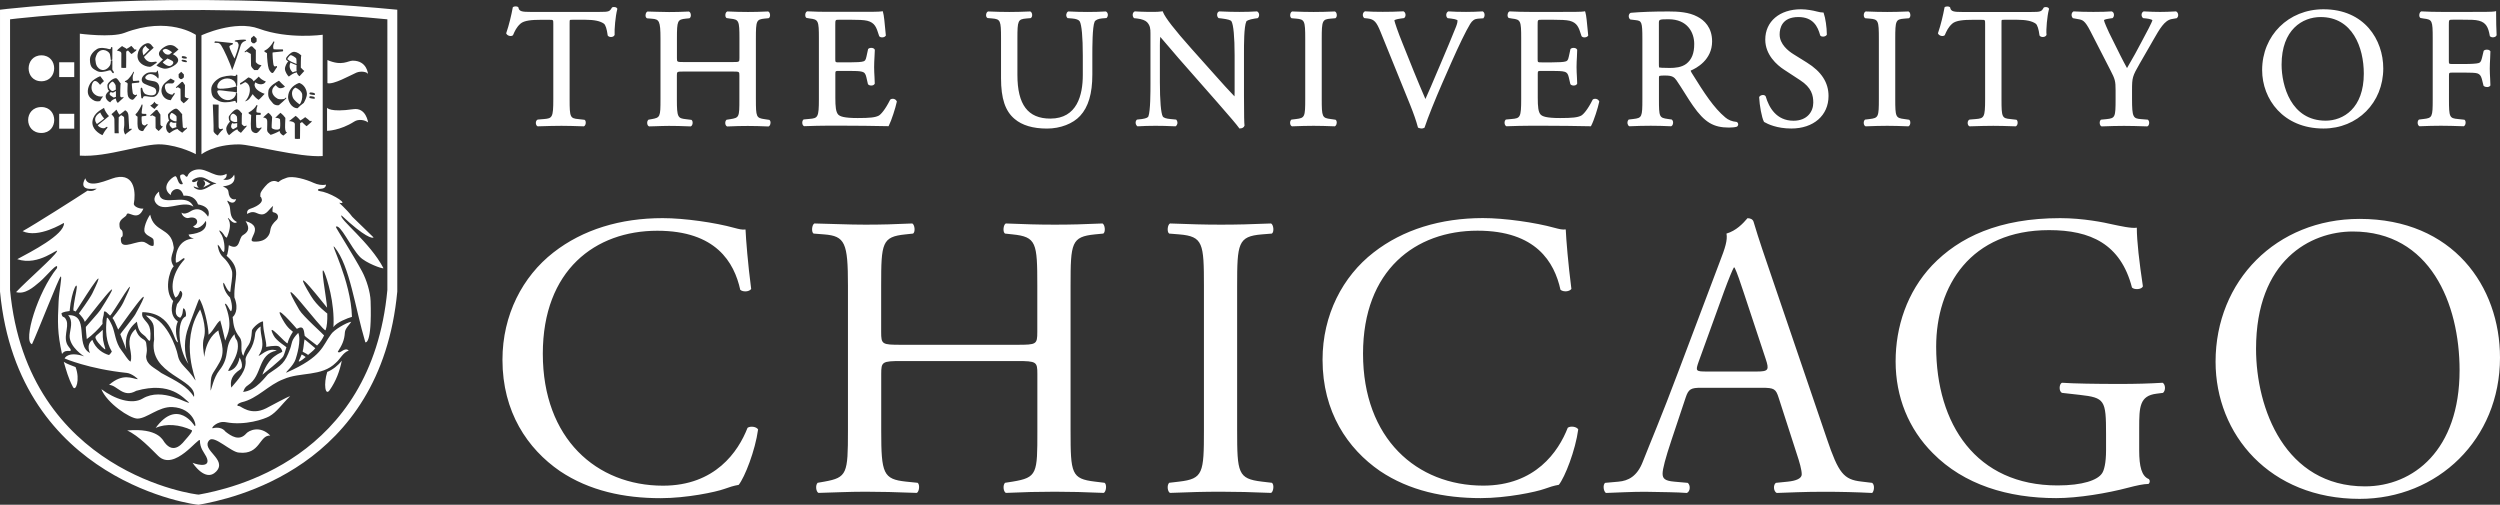 <?xml version="1.0" encoding="UTF-8" standalone="no"?>
<!-- Generator: Adobe Illustrator 24.3.0, SVG Export Plug-In . SVG Version: 6.00 Build 0)  -->

<svg
   version="1.1"
   x="0px"
   y="0px"
   viewBox="0 0 398.34 80.427"
   xml:space="preserve"
   id="svg4"
   sodipodi:docname="uchicago-white.svg"
   width="398.34"
   height="80.427"
   inkscape:version="1.3.2 (091e20ef0f, 2023-11-25)"
   xmlns:inkscape="http://www.inkscape.org/namespaces/inkscape"
   xmlns:sodipodi="http://sodipodi.sourceforge.net/DTD/sodipodi-0.dtd"
   xmlns="http://www.w3.org/2000/svg"
   xmlns:svg="http://www.w3.org/2000/svg"><rect x="0" y="0" width="398.34" height="80.427" fill="#333333" stroke="none"/><defs
   id="defs4" /><sodipodi:namedview
   id="namedview4"
   pagecolor="#525252"
   bordercolor="#000000"
   borderopacity="0.25"
   inkscape:showpageshadow="2"
   inkscape:pageopacity="0.0"
   inkscape:pagecheckerboard="0"
   inkscape:deskcolor="#d1d1d1"
   showgrid="false"
   inkscape:zoom="6.6305596"
   inkscape:cx="199.07822"
   inkscape:cy="40.192686"
   inkscape:window-width="3788"
   inkscape:window-height="2091"
   inkscape:window-x="52"
   inkscape:window-y="32"
   inkscape:window-maximized="1"
   inkscape:current-layer="svg4" />
<style
   type="text/css"
   id="style1">
	.st0{display:none;}
	.st1{display:inline;}
	.st2{display:inline;fill:#800000;}
	.st3{fill:#800000;}
	.st4{fill:#737373;}
	.st5{fill:#FFFFFF;}
</style>
<g
   id="DOES_NOT_PRINT"
   class="st0"
   transform="translate(-44.62,-44.613)">
	<rect
   y="0"
   class="st1"
   width="487.03"
   height="169.64"
   id="rect1"
   x="0" />
</g>
<g
   id="Logo"
   transform="translate(-44.62,-44.613)">
	<g
   id="g2">
		<g
   id="g1">
			<path
   class="st5"
   d="m 56.66,103.1 c -0.62,-0.27 -1.3,-0.44 -1.88,-0.83 0.41,1.37 0.7,2.56 1.46,4 0.44,0.83 1.19,-1.16 0.42,-3.17 m -1.89,-22.95 0.05,0.05 c -0.01,1.85 -5.22,4.51 -7.45,5.71 3.45,1.19 6.71,-2.01 6.32,-1.23 -0.47,0.91 -4.68,4.54 -6.51,6.48 1.43,0.4 2.74,-0.76 3.78,-1.64 1.13,-0.96 3.02,-3.38 2.74,-2.18 -3.06,3.78 -5.47,11.62 -3.98,12.12 0.85,-1.78 4.37,-10.84 4.59,-10.8 0.23,0.04 -0.28,2.39 -0.35,3.95 -0.17,3.42 -0.2,5.03 0.54,8.4 0.38,-0.52 0.75,-0.51 1.35,-0.47 0.07,-0.33 0.05,-0.24 -0.33,-0.74 -0.98,-1.3 0.15,-3.06 -0.32,-4.14 -0.39,-0.9 -0.61,-0.18 -0.79,-1.12 0.28,-0.25 1,-0.33 1.3,-0.37 0.32,-3.51 1.49,-5.29 1.05,-3.08 -0.22,1.12 -0.57,2.98 -0.4,3.03 0.16,0.05 0.18,0.05 0.32,0.13 0.06,0.03 5.89,-9.56 2.66,-2.91 -0.42,0.87 -2.15,3.22 -2.15,3.22 0.45,0.46 0.88,1.01 0.94,1.34 0.01,0.09 7.81,-10.26 2.5,-1.92 -0.33,0.51 -1.92,2.22 -2.33,2.72 -0.05,0.07 0.15,1.94 0.15,1.94 0.81,-0.56 1.97,-1.69 2.51,-2.42 -0.07,-1.06 0.18,-0.92 0.23,-1.95 0.25,-0.16 0.57,0.28 0.96,0.63 0.18,0.17 5.35,-8.83 2.11,-2.08 -0.52,1.08 -1.67,2.37 -1.72,2.47 0.22,0.23 0.54,0.97 0.91,1.84 0.02,0.03 6.91,-9.95 2.72,-2.41 -0.33,0.59 -2.41,3.09 -2.38,3.16 0.51,1.25 0.96,2.46 0.95,2.46 -0.13,-0.97 -0.32,-2.89 1.69,-4.47 0.26,1.73 0.73,1.8 1.33,2.33 0.26,0.23 0.76,1.22 0.82,0.38 0.17,-2.46 -0.63,-2.4 -1.22,-3.45 -0.14,-0.25 -0.12,-0.81 0,-0.78 4.97,0.15 4.8,4.8 5.63,4.8 -0.38,-1.19 -0.48,-2.35 -0.03,-3.31 -1.33,-0.94 -1,-2.56 -0.74,-3.26 -1.5,-1.55 -0.64,-4.84 0.08,-5.53 -0.96,-1.4 0.22,-2.35 -0.03,-3.21 -0.4,-3.04 -3.11,-2.13 -3.72,-5.02 -0.42,0.51 -1.21,2.27 -0.84,2.85 0.42,0.67 1.33,0.72 1.38,1.21 0.02,0.21 0.09,0.79 -0.06,0.91 -0.51,0.09 -0.86,-0.38 -1.39,-0.59 -1.05,-0.42 -3.6,1.33 -3.75,-0.21 -0.1,-0.97 0.33,-0.27 0.28,-1.17 -0.04,-0.93 -0.51,-0.27 -0.52,-1.47 0,-0.87 1.05,-1.15 1.13,-1.5 0.19,-0.87 1.76,1.28 2.69,-1 -0.54,0.08 -1.62,-0.3 -1.52,-0.83 0.27,-1.42 0.3,-4.86 -2.92,-4.12 -1.15,0.27 -4.37,1.96 -4.82,0.12 -1.16,2.05 1.13,1.69 1.83,1.65 -0.27,0.19 -0.62,0.5 -1.47,0.32 -1.81,1.19 -8.43,5.4 -10.35,6.46 2.54,1.19 6.49,-1.3 6.55,-1.3 m 6.22,17.01 c -0.9,0.9 -1.21,0.92 -1.16,1.31 0.2,0.55 0.6,0.93 1.02,1.4 0.53,0.43 0.73,0.82 0.34,-0.44 C 60.94,98.59 61,97.98 60.99,97.16 M 75.44,77.54 c -0.16,-0.36 -0.43,-0.7 -0.82,-0.88 -1.61,-0.77 -4.69,0.89 -4.66,-1.52 0,0 -1.1,0.82 -0.6,1.68 1.15,1.96 4.35,-0.47 6.08,0.72 M 51.22,53.43 c -2.69,0 -2.75,4.13 0,4.13 2.71,-0.01 2.71,-4.13 0,-4.13 m 0,8.24 c -2.82,0 -2.82,4.13 0,4.13 2.73,-0.01 2.71,-4.13 0,-4.13 m 2.83,-4.78 h 2.4 v -2.36 h -2.4 z m 0,8.22 h 2.4 v -2.36 h -2.4 z m 6.54,-2.58 c -1.08,0.66 -0.89,1.39 -0.53,1.84 0.2,-0.14 0.89,-0.61 1.17,-0.89 -0.16,-0.1 -0.53,-0.65 -0.64,-0.95 m 2.49,-3.65 c -0.01,-0.23 -0.01,-0.44 -0.03,-0.56 0.03,-0.21 -0.37,-0.7 -0.48,-0.71 -0.13,0 -0.4,0.24 -0.55,0.48 -0.08,0.14 -0.09,0.51 0.08,0.71 0.33,0.4 0.48,0.41 0.98,0.08 m 0.01,1.17 c 0,-0.09 0,-0.17 0,-0.27 0,-0.1 0,-0.38 0,-0.67 -0.34,0.21 -0.47,0.37 -0.82,0.16 -0.57,0.46 0.3,0.74 0.48,0.89 0.13,-0.07 0.24,-0.09 0.34,-0.11 m 4.38,-6.62 c 0.19,-0.14 0.64,-0.65 0.94,-0.94 -0.17,-0.1 -0.46,-0.31 -0.58,-0.59 -0.52,0.41 -0.62,0.7 -0.36,1.53 m 3.83,0.5 c -0.32,0.25 -0.6,0.47 -0.75,0.6 0.11,0.22 0.85,0.75 1.26,0.56 0.4,-0.19 0.6,-0.59 0.22,-0.8 -0.26,-0.15 -0.5,-0.26 -0.73,-0.36 m 0.31,-0.64 c 0.19,-0.15 0.37,-0.29 0.43,-0.34 -0.28,-0.26 -0.76,-0.52 -0.98,-0.55 -0.21,-0.02 -0.64,0.16 -0.48,0.38 0.16,0.21 0.33,0.48 0.68,0.53 0.13,0.01 0.24,0 0.35,-0.02 m 1.13,10.66 c 0.02,-0.28 0.03,-0.57 0.01,-0.72 0.03,-0.21 -0.63,-0.62 -0.74,-0.62 -0.14,0 -0.14,0.07 -0.3,0.33 -0.08,0.13 -0.01,0.54 0.05,0.6 0.36,0.32 0.65,0.42 0.98,0.41 m -0.88,0.06 c -0.57,0.48 0.07,0.92 0.25,1.07 0.19,-0.1 0.45,-0.14 0.64,-0.21 -0.03,-0.08 -0.06,-0.15 -0.06,-0.24 0,-0.09 0.01,-0.28 0.03,-0.48 -0.38,0.04 -0.56,0.07 -0.86,-0.14 m -1.27,0.75 -0.35,0.39 -0.34,0.34 C 69.64,65.22 69.45,65.17 69.41,64.96 L 69.4,63.25 68.87,62.97 c -0.25,0.21 -0.44,0.12 -0.22,-0.07 l 0.81,-0.76 0.2,-0.03 0.52,0.76 0.01,1.62 c 0.19,0.2 0.01,0.2 0.4,0.27 m -0.17,-5.24 c -0.27,-0.76 0.22,-1.46 0.46,-1.67 0.19,-0.16 0.64,-0.54 0.93,-0.73 0.28,0.17 0.5,0.29 0.64,0.36 -0.05,0.14 -0.11,0.41 -0.41,0.43 -0.45,0.01 -0.8,-0.11 -1.04,0.16 -0.24,0.26 -0.05,1 0.25,1.28 0.23,0.22 0.85,0.49 0.96,0.24 0.15,-0.33 0.37,-0.16 0.16,0.13 -0.15,0.19 -0.41,0.59 -0.55,0.86 -0.49,-0.03 -1.13,-0.28 -1.4,-1.06 m 0.66,5.33 c 0,-0.42 0.21,-0.75 0.51,-1.06 -0.02,-0.02 -0.03,-0.03 -0.05,-0.04 -0.08,-0.07 -0.22,-0.81 -0.12,-0.96 0.14,-0.2 0.79,-0.83 1.23,-0.87 0.3,-0.03 0.75,0.62 1.01,0.91 -0.07,0.08 0.09,1.88 0.09,2.05 0.09,0.15 0.4,0.25 0.5,0.11 0.12,-0.16 0.24,0.01 0.12,0.13 -0.12,0.11 -0.57,0.47 -0.71,0.64 -0.2,-0.16 -0.54,-0.33 -0.76,-0.6 -0.45,0.08 -0.91,0.41 -1.27,0.67 -0.4,-0.18 -0.54,-0.58 -0.55,-0.98 m 3.63,-4.56 -0.36,0.39 -0.46,0.39 C 73.63,60.8 73.45,60.73 73.4,60.52 L 73.38,58.76 72.96,58.5 c -0.24,0.22 -0.44,0.12 -0.22,-0.07 l 0.81,-0.75 0.19,-0.03 0.35,0.52 -0.02,1.87 c 0.24,0.2 0.24,0.18 0.64,0.25 m -0.44,-5.76 c -0.98,-0.1 -0.72,-0.41 -0.56,-0.4 0.92,0.06 0.71,0.42 0.56,0.4 m 0.02,-0.58 c -0.98,0.04 -0.72,-0.41 -0.56,-0.4 0.82,0.05 0.71,0.39 0.56,0.4 m -0.79,2.1 0.42,0.43 v 0.45 l -0.31,0.28 h -0.26 l -0.26,-0.26 -0.01,-0.52 z m -0.44,-3.56 c -0.1,0.12 -0.48,0.43 -0.92,0.78 0.07,0.01 0.13,0.02 0.2,0.07 0.71,0.41 0.95,1 0.26,1.55 -0.38,0.31 -1,0.65 -1.67,0.67 -0.44,0.01 -1.23,-0.36 -1.38,-0.52 0.36,-0.34 0.75,-0.71 1.03,-0.95 -0.44,-0.34 -0.85,-0.79 -0.51,-1.31 0.25,-0.39 1.03,-1.02 1.72,-0.99 0.68,0.03 0.99,0.5 1.27,0.7 m -3.69,2.27 c -0.19,0.1 -0.58,0.5 -0.89,0.5 -0.93,-0.04 -2.1,-0.71 -1.93,-1.96 0.18,-1.3 1.21,-1.8 1.65,-1.81 0.5,0.04 0.62,0.47 0.91,0.73 -0.43,0.35 -1.13,1.05 -1.55,1.47 0.1,0.22 0.58,1.04 1.61,0.78 0.45,-0.11 0.61,0.09 0.2,0.29 m -3.08,-2.07 c -0.17,0.17 -0.56,0.41 -0.71,0.53 -0.2,-0.12 -0.44,-0.47 -0.57,-0.57 -0.06,0.05 -0.17,0.11 -0.28,0.18 0,0.23 0.01,2.35 -0.01,2.59 -0.3,0.02 -0.56,0.04 -0.77,-0.01 -0.02,-0.31 0.02,-2 0.01,-2.27 -0.02,-0.34 -0.32,-0.36 -0.71,-0.47 0.22,-0.27 0.64,-0.57 0.82,-0.72 0.34,0.26 0.55,0.26 0.71,0.46 0.22,-0.12 0.6,-0.35 0.77,-0.49 0.16,0.19 0.46,0.49 0.57,0.63 0.15,-0.16 0.34,-0.03 0.17,0.14 m -3.24,4.38 c 0.3,-0.03 0.55,0.57 0.81,0.86 -0.08,0.08 -0.08,1.87 -0.08,2.04 0.06,0.1 0.27,0.22 0.36,0.14 0.14,-0.14 0.24,0 0.11,0.12 -0.11,0.11 -0.7,0.62 -0.85,0.78 -0.2,-0.16 -0.28,-0.38 -0.31,-0.7 -0.36,0.08 -0.69,0.28 -0.91,0.61 -0.4,-0.18 -0.71,-0.53 -0.72,-0.92 -0.01,-0.41 0.27,-0.64 0.56,-0.91 -0.05,-0.04 -0.1,-0.07 -0.15,-0.13 -0.08,-0.07 -0.19,-0.72 -0.11,-0.9 0.2,-0.43 0.84,-0.95 1.29,-0.99 m -0.59,-0.95 c -0.13,-0.19 -0.16,-0.36 -0.44,-0.29 -0.68,0.2 -1.43,0.4 -1.98,0.08 -0.58,-0.36 -1.08,-0.47 -1.09,-1.79 -0.01,-0.8 0.7,-1.44 1.16,-1.71 0.53,-0.3 1.43,-0.11 1.84,0.01 0.2,0.06 0.35,0.04 0.36,-0.22 0,-0.14 0.22,-0.11 0.22,0 0,0.11 -0.01,1.74 -0.01,1.87 0,0.13 -0.27,0.14 -0.26,0.02 0,-0.18 -0.06,-0.54 -0.12,-0.82 -0.09,-0.43 -1.21,-1.22 -2.02,-0.16 -0.02,0.05 -0.35,0.61 -0.3,1.04 0.03,0.32 0.08,0.77 0.29,1.07 0.63,0.9 1.54,0.6 2.01,-0.14 0.17,-0.27 0.14,-0.59 0.16,-0.78 0,-0.11 0.25,-0.13 0.25,0 0,0.13 -0.01,1.21 -0.01,1.32 0,0.16 0.12,0.28 0.18,0.36 0.16,0.25 -0.02,0.44 -0.24,0.14 m -3.42,1.73 c 0.32,-0.47 1.06,-0.92 1.56,-1.1 0.16,0.19 0.35,0.48 0.59,0.79 -0.24,0.19 -0.48,0.43 -0.62,0.59 -0.11,-0.12 -0.71,-1.03 -1.14,-0.39 -0.23,0.34 -0.48,1.32 0.31,1.93 0.38,0.29 0.79,0.38 1.31,0.3 -0.27,0.35 -0.33,0.45 -0.48,0.75 -0.76,0.14 -1.07,-0.11 -1.44,-0.42 -0.8,-0.64 -0.55,-1.75 -0.09,-2.45 m 0.32,6.05 c 0.19,-1.31 1.46,-1.84 1.84,-2.1 0.07,0.38 0.51,1.04 0.79,1.31 -0.43,0.35 -1.42,1.18 -1.79,1.46 0.21,0.38 0.99,0.65 1.25,0.36 0.19,-0.19 0.43,-0.13 0.22,0.13 -0.29,0.33 -0.58,0.8 -0.72,1.09 -0.57,-0.25 -1.76,-1 -1.59,-2.25 m 3.02,-1.09 c 0.36,-0.28 0.55,-0.5 0.8,-0.73 0.21,0.34 0.31,0.66 0.5,0.8 0.26,-0.22 0.68,-0.49 0.88,-0.7 0.19,0.09 0.52,0.29 0.54,0.96 0.01,0.67 0.11,1.71 0.11,1.95 0,0.12 0.03,0.09 0.23,0.04 0.18,-0.05 0.25,0.04 0.11,0.16 -0.14,0.12 -0.8,0.57 -0.98,0.77 -0.23,-0.43 -0.27,-0.74 -0.18,-1.17 0.08,-0.35 0.01,-1.3 0.01,-1.52 0,-0.22 -0.33,-0.29 -0.47,-0.41 -0.19,0.14 -0.22,0.17 -0.39,0.33 0,0.29 -0.04,2.3 0.01,2.56 -0.45,0.02 -0.41,-0.01 -0.67,-0.01 -0.02,-0.39 -0.01,-1.93 -0.03,-2.27 -0.02,-0.33 -0.3,-0.57 -0.47,-0.76 m 3.49,-2.35 c -0.19,0.17 -0.62,-0.1 -0.77,-0.36 -0.24,-0.41 -0.17,-1.38 -0.13,-2.17 0.03,0 -0.14,-0.19 -0.3,-0.23 -0.21,-0.05 -0.24,-0.13 0.08,-0.26 0.39,-0.16 1.01,-1.1 1.09,-1.32 0.08,-0.21 0.19,-0.01 0.08,0.19 -0.24,0.47 -0.14,1.01 -0.1,1.18 0.03,0.07 0.77,-0.03 0.93,-0.03 0.1,0.01 0.09,0.32 0,0.31 -0.13,0 -1.1,0.12 -1.1,0.12 -0.07,0.03 0.08,1.57 0.18,1.68 0.01,0.02 0.32,0.28 0.44,0.17 0.15,-0.14 0.29,0.01 0.12,0.15 -0.12,0.08 -0.29,0.39 -0.52,0.57 m 0.41,2.29 c 0.3,-0.22 0.81,-1.16 0.88,-1.38 0.06,-0.22 0.19,-0.14 0.17,0.09 -0.03,0.33 -0.18,1.08 -0.12,1.23 0.03,0.07 0.5,0.07 0.66,0.07 0.1,0 0.11,0.31 0.01,0.31 -0.13,0 -0.66,0.08 -0.66,0.08 -0.07,0.03 -0.04,1.14 0.07,1.25 0.21,0.2 0.38,0.34 0.67,0.04 0.14,-0.14 0.29,-0.01 0.12,0.14 -0.09,0.08 -0.49,0.57 -0.58,0.81 -0.09,0.24 -0.62,0.06 -0.79,-0.19 -0.27,-0.4 -0.15,-1.21 -0.17,-2 0.04,0.01 -0.51,-0.25 -0.26,-0.45 m 3.61,-1.46 c -0.25,0.23 -0.44,0.45 -0.65,0.69 -0.19,-0.12 -0.47,-0.36 -0.68,-0.55 0.35,-0.16 0.55,-0.38 0.67,-0.62 0.14,0.31 0.42,0.43 0.66,0.48 m -1.62,-3.9 c 0.57,0.18 1.41,0.05 1.67,0.8 0.28,0.79 -0.23,1.81 -0.89,1.86 -0.55,0.05 -1.05,-0.14 -1.36,-0.11 -0.14,0.01 -0.25,0.06 -0.27,0.21 -0.02,0.17 -0.24,0.24 -0.28,0.02 -0.05,-0.21 -0.11,-1.12 -0.11,-1.38 0,-0.26 0.24,-0.29 0.29,0 0.05,0.28 0.13,0.48 0.35,0.73 0.17,0.19 1.25,0.46 1.65,0.14 0.32,-0.26 0.25,-0.82 -0.09,-1.04 -0.33,-0.22 -1.68,-0.53 -1.91,-0.92 -0.39,-0.66 0.31,-1.2 0.61,-1.38 0.48,-0.27 1.04,-0.18 1.23,-0.18 0.19,0 0.44,0.06 0.45,-0.14 0.01,-0.2 0.17,-0.18 0.19,0.03 0.06,0.59 0.12,0.23 0.1,0.86 0,0.29 -0.1,0.29 -0.22,0.07 -0.08,-0.14 -0.91,-0.84 -1.57,-0.41 -0.57,0.37 -0.36,0.7 0.16,0.84 m 2.1,10.23 c 2.95,0.2 5.46,1.56 5.46,1.56 V 50.17 c 0,0 -4.33,-3.03 -11.38,-0.32 -2.07,0.8 -7.11,0.13 -7.11,0.13 v 19.43 c 4.42,0.3 10.18,-1.98 13.03,-1.79 m 6.94,6.25 c 0,0.25 -0.32,0.61 -0.32,0.61 l 1.17,-0.59 c -0.24,-0.16 -0.9,-0.53 -1.17,-0.61 -0.01,0 0.32,0.25 0.32,0.59 m 1.75,-0.02 c -1.08,0.21 -1.89,1.39 -3.12,0.89 -0.16,-0.11 -0.49,-0.19 -0.45,-0.44 0.22,0.13 0.57,0.21 0.81,0.24 0,0 -0.66,-0.55 -0.08,-1.22 -0.74,0.47 -1,0.34 -1,0.09 0,-0.11 0.97,-0.82 1.89,-0.47 0.66,0.25 1.23,0.76 1.96,0.86 v 0.05 z m -3.03,-2.23 c -0.61,0.07 -1.35,0.43 -1.53,1.07 -0.37,0.37 -0.35,-0.62 -1.11,-0.19 -0.32,0.43 0.52,1.39 0.32,1.45 -0.82,0.25 -0.72,-1.23 -1.18,-1.27 -0.67,0.24 -2.37,1.79 -0.7,3.02 -0.05,-0.83 1.52,-1.73 2.04,0.1 1.58,-0.12 2.11,0.84 2.3,1.38 2.32,0.41 1.65,1.95 1.59,1.95 -0.22,-0.33 -1.22,-1.87 -2.85,-0.81 -0.38,0.25 -1.03,0.49 -1.36,0.16 0.03,0.52 0.68,0.98 1.13,0.86 1.45,-0.4 1.82,0.95 0.71,1.32 0.24,0.37 0.7,0.35 1.12,0.09 0.62,-0.38 0.7,-0.72 0.92,-0.95 0.4,1.89 -2,2.08 -2.77,2.19 0.12,0.4 0.38,0.49 0.86,0.63 -2.53,0.09 -3.03,2.46 -2.88,3.83 0.57,0.04 1.45,-1.2 1.37,-0.49 -1.79,1.9 -2.4,4.45 -1.45,6.07 0.45,-0.18 0.59,-0.68 0.75,-1.08 0.07,-0.05 0.99,0.36 -0.48,2.12 -0.1,0.46 -0.62,1.84 0.51,2.17 0.43,-0.51 0.37,-0.95 0.46,-1.48 0.33,-0.13 0.55,0.93 0.42,1.26 -1.48,0.61 -1.29,5.14 0.42,7.58 -0.79,-1.77 -0.69,-4.04 0,-5.86 0.53,-1.4 1.69,-4.55 1.72,-4.51 0.66,0.81 1.49,4.28 1.49,5.72 0.92,-0.8 1.1,-1.68 1.86,-2.28 0.36,1.26 0.5,2.09 0.79,3.21 0.37,-1.09 1.34,-2.32 -0.05,-5.84 0.29,-0.26 0.81,1.22 0.98,1.15 0.13,-0.05 0.32,-0.79 -0.16,-2.17 -0.97,-0.91 -1.19,-2.25 -1.04,-2.35 0.12,-0.08 0.56,1.38 1.08,1.46 0.1,-1.14 0.38,-2.3 0.3,-3.19 -0.02,-0.23 -0.4,-1.41 -1.48,-2.38 -0.62,-0.56 -0.86,-1.74 -0.81,-1.97 0.6,0.56 0.47,0.96 0.98,1.19 0.21,-0.48 0.07,-2.25 -0.55,-3.02 -0.36,-0.59 -0.19,-0.51 0.24,-0.15 0.56,0.66 0.29,0.61 0.77,0.88 1.05,-2.48 0.1,-2.96 0.17,-3.14 0.07,-0.16 0.81,1.16 1.45,0.65 -1.04,-0.55 -1.01,-1.38 -1.12,-2.27 -0.09,-0.71 -0.55,-0.97 -0.37,-1.15 1.03,0.78 1.32,-0.08 1.35,-0.26 -0.2,0.11 -1.12,0.23 -1.23,-1.19 -0.04,-0.56 -0.91,-0.81 -0.91,-0.81 0.53,-0.1 2.23,-0.2 1.83,-1.88 -0.21,0.4 -0.71,1.03 -1.77,0.78 0,0 0.68,-0.18 0.56,-0.92 -1.66,0.95 -2.99,-0.92 -4.69,-0.68 M 90.47,54.1 c 0.27,0.23 1.02,0.58 1.4,0.71 0,-0.32 0,-0.64 -0.03,-0.79 0.02,-0.22 -0.74,-0.62 -0.86,-0.62 -0.14,-0.01 -0.33,0.22 -0.51,0.47 -0.08,0.14 -0.07,0.18 0,0.23 m 0.79,2.04 c 0.25,-0.12 0.43,-0.17 0.62,-0.18 -0.01,-0.1 -0.02,-0.2 -0.02,-0.32 0,-0.09 0.01,-0.36 0.01,-0.65 -0.34,-0.11 -0.76,-0.29 -1.13,-0.49 0.05,0.03 0.11,0.06 0.17,0.09 -0.4,0.73 0.14,1.39 0.35,1.55 m 0.02,4.01 c 0.17,0.43 0.89,0.99 1.09,1.09 0.3,-0.36 0.47,-1.03 0.4,-1.59 -0.05,-0.43 -0.61,-0.91 -1.09,-1.08 -0.62,0.36 -0.62,1 -0.4,1.58 m -9.67,4.07 c -0.36,0.68 -0.06,0.82 0.14,0.99 0.25,-0.13 0.48,-0.24 0.66,-0.37 0,-0.12 0.01,-0.35 0.01,-0.61 -0.42,0.04 -0.55,0.13 -0.81,-0.01 m 0.8,-0.19 c 0,-0.31 0,-0.61 -0.03,-0.75 0.02,-0.22 -0.45,-0.55 -0.58,-0.56 -0.14,0 -0.24,0.05 -0.42,0.31 -0.08,0.14 -0.06,0.68 0.01,0.74 0.41,0.34 0.67,0.3 1.02,0.26 m 0.6,1.75 c -0.26,-0.2 -0.48,-0.25 -0.57,-0.56 -0.67,0.26 -0.93,0.65 -1.33,0.93 -0.24,-0.22 -0.43,-0.61 -0.44,-1.02 -0.01,-0.4 0.39,-0.94 0.61,-1.15 -0.03,-0.02 -0.04,-0.03 -0.07,-0.06 -0.09,-0.07 -0.21,-0.66 -0.09,-0.82 0.15,-0.21 0.75,-1.03 1.22,-1.07 0.32,-0.03 0.58,0.37 0.85,0.67 -0.07,0.08 -0.04,1.51 -0.05,1.69 0.3,0.32 0.42,0.4 0.6,0.28 0.18,-0.12 0.25,0 0.13,0.12 -0.13,0.12 -0.7,0.82 -0.86,0.99 m 1.63,-2.85 c 0.05,0.01 -0.66,-0.27 -0.36,-0.42 0.54,-0.26 1.06,-0.82 1.15,-1.05 0.08,-0.21 0.29,-0.12 0.18,0.1 -0.1,0.22 -0.18,0.75 -0.12,0.92 0.02,0.07 0.43,0.11 0.61,0.11 0.1,0 0.1,0.32 -0.01,0.32 -0.13,0 -0.64,0.01 -0.64,0.01 -0.07,0.04 -0.02,1.8 0.02,1.95 0.06,0.15 0.47,0.25 0.63,0.1 0.15,-0.14 0.31,0 0.13,0.14 -0.1,0.08 -0.42,0.58 -0.67,0.68 -0.26,0.1 -0.65,-0.07 -0.82,-0.32 -0.27,-0.42 -0.11,-1.74 -0.1,-2.54 m 1.19,-2.41 c -0.31,-0.17 -0.73,-0.58 -0.95,-0.91 -0.41,0.52 -0.51,0.97 -1.25,1.16 0.43,-0.36 0.83,-1.16 0.8,-1.93 -0.03,-0.69 -0.41,-1.03 -0.74,-1.15 -0.28,0.14 -0.53,0.32 -0.68,0.39 -0.16,0.06 -0.2,-0.18 -0.09,-0.24 0.36,-0.18 1.16,-0.79 1.27,-0.9 0.34,0.06 0.76,0.35 0.82,0.63 0.26,-0.16 0.71,-0.65 0.85,-0.76 0.16,0.27 0.61,0.6 1.12,0.79 -0.47,0.79 -1.5,0.32 -1.65,0.12 -0.17,0.28 -0.21,0.44 -0.04,0.8 0.21,0.47 1.06,0.92 1.5,1.04 -0.13,0.13 -0.74,0.82 -0.96,0.96 m 0.71,2.82 c 0.31,-0.34 0.64,-0.56 0.83,-0.76 0.33,0.24 0.43,0.39 0.61,0.67 -0.01,0.44 -0.1,1.36 -0.07,1.69 0.02,0.31 1.27,0.53 1.33,0.06 0.06,-0.46 0.02,-1.06 0,-1.33 -0.02,-0.21 -0.52,-0.31 -0.77,-0.28 0.34,-0.35 0.62,-0.61 0.84,-0.81 0.3,0.23 0.6,0.55 0.78,0.82 -0.01,0.47 -0.09,1.57 -0.02,1.86 0.08,0.3 0.05,0.32 0.28,0.47 -0.23,0.22 -0.4,0.31 -0.56,0.48 -0.24,-0.07 -0.64,-0.42 -0.61,-0.74 -0.29,0.2 -1.13,0.55 -1.44,0.63 -0.31,-0.32 -0.54,-0.4 -0.56,-0.78 -0.02,-0.4 0.09,-1.42 -0.04,-1.67 -0.13,-0.24 -0.34,-0.29 -0.6,-0.31 m 3.98,-3.29 c 0.03,-1 0.69,-1.85 1.77,-2.23 0.85,0.28 1.2,1.14 1.23,1.72 0.02,0.47 -0.29,1.09 -0.5,1.47 -0.33,0.22 -0.67,0.54 -0.99,0.85 C 91,61.85 90.5,60.64 90.52,60.05 m 0.14,3.86 c 0.26,-0.15 0.86,-0.7 1.07,-0.84 0.35,0.27 0.58,0.54 0.75,0.74 0.23,-0.12 0.6,-0.39 0.77,-0.53 0.31,0.22 0.65,0.5 0.78,0.65 0.16,-0.15 0.36,-0.03 0.18,0.15 -0.18,0.17 -0.58,0.52 -0.73,0.64 -0.22,-0.12 -0.61,-0.56 -0.74,-0.66 -0.06,0.06 -0.19,0.12 -0.3,0.18 -0.01,0.24 0,2.25 -0.02,2.49 -0.33,0.02 -0.6,0.04 -0.82,-0.01 -0.02,-0.32 0.01,-2.06 0,-2.34 -0.02,-0.34 -0.58,-0.46 -0.94,-0.47 m 4.02,-3.56 c -0.26,-0.02 -0.51,-0.06 -0.65,-0.1 -0.22,-0.07 -0.13,-0.31 0.05,-0.31 0.17,0 0.45,0.06 0.58,0.1 0.13,0.05 0.19,0.33 0.02,0.31 m 0.02,-0.6 c -0.25,-0.01 -0.51,-0.06 -0.65,-0.1 -0.22,-0.06 -0.13,-0.31 0.05,-0.31 0.18,0 0.46,0.05 0.59,0.1 0.13,0.06 0.18,0.32 0.01,0.31 m -1.59,-3.83 -0.77,0.84 c -0.23,-0.16 -0.36,-0.33 -0.43,-0.62 -0.59,0.12 -0.99,0.47 -1.27,0.68 -0.25,-0.22 -0.61,-0.81 -0.62,-1.22 -0.01,-0.4 0.31,-1 0.53,-1.21 0.02,0.01 0.04,0.02 0.06,0.03 -0.13,-0.08 -0.25,-0.15 -0.34,-0.23 -0.08,-0.07 -0.11,-0.27 0,-0.43 0.15,-0.2 0.63,-0.8 1.1,-0.88 0.25,-0.03 0.67,0.03 1.25,0.55 -0.07,0.09 -0.07,1.78 -0.07,1.96 0.22,0.26 0.56,0.53 0.56,0.53 M 88,58.97 c -0.12,0.63 0.42,1.14 0.83,1.36 0.33,0.17 0.9,0.08 1.04,0.05 0.14,-0.02 0.1,-0.06 0.2,-0.16 0.1,-0.1 0.23,-0.01 0.14,0.09 -0.09,0.1 -0.93,0.9 -1.16,1.06 -0.21,0.05 -0.68,0.04 -0.96,-0.32 -0.5,-0.62 -0.86,-0.85 -0.7,-1.98 0.11,-0.77 1.39,-1.43 1.68,-1.6 0.12,0.12 0.7,0.73 0.95,0.93 -0.1,0.13 -0.42,0.27 -0.73,0.27 -0.32,0 -0.53,-0.26 -0.74,-0.5 -0.14,0.15 -0.46,0.34 -0.55,0.8 m 1.66,-6.17 c -0.14,0 -1.59,0.17 -1.59,0.17 -0.08,0.04 0.07,1.82 0.13,1.97 0.04,0.15 0.18,0.37 0.35,0.23 0.15,-0.15 0.32,0.1 0.14,0.24 -0.1,0.08 -0.42,0.71 -0.57,0.81 -0.23,0.15 -0.56,-0.33 -0.67,-0.62 -0.17,-0.49 -0.29,-1.71 -0.29,-2.52 0.05,0.01 -0.68,-0.29 -0.35,-0.42 0.64,-0.27 1.25,-1.12 1.32,-1.33 0.08,-0.22 0.28,-0.13 0.18,0.09 -0.21,0.44 -0.19,0.76 -0.1,1.02 0.03,0.07 1.25,0.04 1.44,0.04 0.11,0.01 0.11,0.32 0.01,0.32 m -3.37,2.21 -0.6,0.77 h -0.56 c -0.28,-0.27 -0.46,-0.49 -0.51,-0.71 l -0.03,-1.86 -0.69,-0.4 c -0.13,0.17 -0.38,0.17 -0.29,0.03 l 0.96,-0.84 0.21,-0.02 0.61,0.61 -0.01,1.92 c 0.3,0.35 0.48,0.43 0.91,0.5 m -0.77,-3.79 -0.34,0.29 H 84.9 l -0.28,-0.28 -0.01,-0.54 0.45,-0.38 0.45,0.44 v 0.47 z m -1.93,-0.04 c -0.33,0.1 -0.57,0.43 -0.65,0.77 -0.07,0.35 -1.19,3.62 -1.33,3.84 -0.27,-1.02 -1.4,-3.46 -1.76,-3.97 -0.31,-0.46 -0.61,-0.37 -0.9,-0.38 -0.28,0 -0.17,-0.26 0.06,-0.24 0.32,0.04 2.1,0.2 2.61,0.27 0.18,0.04 0.19,0.2 -0.05,0.27 -0.12,0.03 -0.41,0.17 -0.41,0.31 0,0.19 0.65,1.62 0.83,1.89 0.15,-0.37 0.76,-1.93 0.64,-2.27 -0.13,-0.34 -0.18,-0.4 -0.44,-0.42 -0.25,-0.03 -0.25,-0.18 0.05,-0.23 0.3,-0.05 1.15,-0.12 1.41,-0.09 0.25,0.02 0.28,0.16 -0.06,0.25 m -4.04,5.89 c 0.56,-0.31 1.82,-0.5 2.25,-0.37 0.22,0.06 0.44,0 0.44,-0.1 0,-0.15 0.2,-0.11 0.2,0 0,0.11 0,1.49 -0.02,1.62 0,0.13 -0.2,0.12 -0.2,0 0,-0.2 0,-0.26 -0.17,-0.53 -0.5,-0.76 -1.9,-0.82 -2.59,0.09 -0.24,0.31 -0.32,0.84 -0.06,0.93 0.26,0.09 1.25,0.01 1.57,-0.05 0.32,-0.06 1.12,-0.19 1.21,-0.25 0.09,-0.05 0.21,-0.13 0.21,0.03 0,0.16 0,0.69 -0.01,0.85 0,0.16 -0.13,0.08 -0.21,0.02 -0.09,-0.05 -0.84,-0.13 -1.17,-0.15 -0.54,-0.05 -1.36,-0.22 -1.63,-0.13 -0.27,0.08 -0.06,0.5 0.18,0.81 0.68,0.92 1.95,0.95 2.46,0.2 0.19,-0.27 0.19,-0.33 0.19,-0.52 0,-0.12 0.21,-0.14 0.21,0 0,0.13 -0.01,1.27 -0.01,1.38 0,0.11 -0.21,0.14 -0.21,-0.01 0.01,-0.24 -0.14,-0.23 -0.42,-0.14 -0.74,0.2 -1.72,0.26 -2.31,-0.07 -0.62,-0.36 -1.16,-0.47 -1.18,-1.83 0,-0.84 0.77,-1.49 1.27,-1.78 m -1.02,4.19 c 0.18,0.02 0.74,0.03 0.93,0.03 -0.02,0.41 -0.02,3.28 0,3.57 0.03,0.3 0.28,0.39 0.54,0.27 0.13,-0.05 0.24,0.04 0.08,0.18 -0.28,0.21 -0.63,0.71 -0.78,0.9 -0.32,-0.22 -0.68,-0.5 -0.65,-0.76 0.04,-0.48 -0.1,-3.81 -0.12,-4.19 m 4.17,6.36 c 1.95,0 9.64,2.11 13.34,1.86 V 50.15 c 0,0 -5.45,0.77 -10.17,-0.97 -3.85,-1.42 -9.15,1.06 -9.15,1.06 0,0.66 0,18.96 0,18.96 0,0 1.95,-1.58 5.98,-1.58 m 14.03,-5.84 v 3.68 c 0,0 2.06,-0.02 4.34,-1.48 0.68,-0.44 1.69,-0.26 2.2,0.14 v 0 c 0,0 -0.31,-2.41 -2.35,-2.11 -3.76,0.54 -4.19,-0.23 -4.19,-0.23 m 6.53,-5.33 c 0.03,0.24 0.06,0.4 0.07,0.51 -0.01,-0.11 -0.03,-0.27 -0.07,-0.51 0,0 -0.11,-2.17 -2.44,-2.17 -0.76,0 -1.68,0.92 -4.03,-0.1 v 3.68 c 0.95,0.28 3.57,-1.21 4.61,-1.67 0.75,-0.32 1.81,-0.11 1.86,0.26 M 100.7,95.1 c -0.15,-5.82 -3.73,-12.28 -2.75,-11.08 2.43,3.01 3.21,9.52 4.88,15.13 0,0 1.07,0.55 0.84,-6.57 -0.05,-1.44 -0.64,-3.36 -1.35,-4.7 -1.41,-2.64 -4.28,-7.1 -4.19,-7.13 0.69,-0.56 2.37,3.28 3.83,4.79 0.95,0.98 3.58,1.94 3.76,1.81 -2.11,-4.09 -7.22,-7.94 -6.69,-8.42 3.76,3.53 4.95,3.7 5.11,3.51 l -3.39,-3.29 c -0.96,-1.28 -2.22,-2.27 -2.05,-2.23 1.51,0.33 -0.79,-1.26 -2.57,-1.74 -0.32,-0.09 -0.83,-0.11 -0.85,-0.27 -0.03,-0.27 0.42,-0.16 0.79,-0.27 0.24,-0.07 0.49,-0.26 0.5,-0.61 -0.68,0.15 -1.37,-0.01 -1.96,-0.27 -1.2,-0.56 -3.35,-1.2 -4.34,-0.81 -0.58,0.23 -0.69,0.2 -1.31,0.68 -0.27,-0.11 -1.03,-0.6 -2.1,0.69 -0.33,0.4 -0.73,0.87 -0.75,1.21 -0.05,0.86 0.02,0.04 0.23,0.86 0.09,0.34 -0.3,0.97 -1.88,1.5 -0.61,0.2 -0.46,0.81 -0.46,0.81 0.3,-0.15 0.78,-0.49 1.52,-0.14 1.44,0.68 1.72,-0.39 2.62,-1.15 0,0 -0.25,0.96 0,1.01 1.12,0.23 0.75,1.07 0.6,1.2 -1.41,1.26 -0.82,1.74 -1.33,2.51 -0.47,0.73 -1.21,1.01 -2.3,0.98 -1.51,-0.05 1.97,-2.32 -1.36,-3.27 0.52,0.87 0.73,1.57 -0.43,2.25 -0.73,0.43 -0.36,2.59 -2.24,1.59 0,0 -0.15,1.6 -0.37,1.67 2.55,2.24 1.13,3.46 1.26,6.65 0.8,2.03 -0.08,3 -0.28,3.12 0.13,1.38 0.26,2.13 1.12,3.25 0.62,0.81 -0.06,2.07 0.58,2.94 0.59,-2.08 1.21,-1.21 1.38,-4.1 0.23,-0.48 1.2,-1.34 1.76,-1.39 -0.01,1.74 0.63,3.32 0.5,4.06 0,0 1.47,-0.27 1.92,-0.11 0.36,0.12 0.64,0.6 0.65,0.89 -0.5,0.31 -0.5,0.19 -1.25,0.74 -1.32,0.96 -1.92,2.92 -1.92,2.92 0,0 3.1,-2.47 3.32,-2.92 0.18,-0.35 0.34,-0.9 0.51,-1.46 0.02,-0.06 -1.6,-1 -2.04,-1.87 -1.39,-2.69 2.15,1.6 2.23,1.22 0.21,-0.93 0.85,-1.81 0.85,-1.81 -0.23,-0.26 -0.78,-0.43 -1.62,-1.92 -1.93,-3.4 2.24,1.45 2.24,1.45 1.11,-0.63 1.11,0.21 1.25,1.11 0.01,0.08 1.88,1.46 1.97,1.55 0.53,-0.49 0.91,-1.15 1.12,-1.61 0.03,-0.06 -3.37,-3.07 -3.95,-4.07 -4.68,-8.02 3.79,3.56 4.19,3.24 0.22,-0.63 0.3,-1.49 0.27,-2.66 0,-0.03 -1.59,-1.13 -2.61,-2.81 -3.93,-6.49 2.58,1.94 2.58,1.88 -0.08,-1.39 -1.22,-7.42 -0.43,-5.61 0.4,0.93 1.67,4.78 1.44,8.7 0.45,-0.73 2.27,-1.45 2.95,-1.63 m -7.37,6.4 c 0,0 -0.62,-0.47 -0.66,-0.38 -0.1,0.27 -0.24,0.58 -0.42,0.95 -0.16,0.32 0.33,0.09 1.08,-0.57 m -0.25,-2.42 c -0.08,0.53 -0.08,0.94 -0.24,1.54 -0.02,0.06 0.59,0.3 0.87,0.54 0.39,-0.36 0.74,-0.55 1.15,-1.06 -0.09,-0.06 -1.72,-1.47 -1.72,-1.41 -0.02,0.19 -0.03,0.16 -0.06,0.39 m 5.04,3.35 c 0.72,-0.61 1.14,-1.65 2.07,-1.96 -0.7,-0.64 -1.39,0.64 -1.75,0.19 0.65,-1.02 1.06,-1.8 1.13,-3.07 0.04,-0.69 0.83,-1.33 1.02,-1.71 -0.77,0.11 -2.82,1.32 -3.24,2.02 -1.38,1.82 -1.31,3.53 -7.08,6.08 -0.29,0 1.07,-0.99 1.45,-2.13 0.18,-0.53 0.94,-3.01 0.42,-4.2 -1.19,1.21 -0.95,1.61 -1.28,2.5 -0.86,2.36 -1.33,2.58 -3.48,4.04 -0.29,0.19 -1.94,2.74 -4.08,2.87 0.22,-0.06 0.09,-0.59 0.82,-1.06 2.4,-1.57 1.48,-4.96 4.61,-5.53 -1.56,-0.55 -2.63,0.96 -2.91,0.81 1.26,-1.75 0.15,-3.23 0.34,-4.65 -0.42,0.22 -0.84,0.74 -0.88,1.16 -0.24,2.54 -1.42,2.98 -1.54,4.08 0.25,1.81 -1.2,3.22 -2.27,4.5 -0.21,-1.06 0.07,-1.99 1.4,-2.87 0.73,-0.48 -0.07,-1.93 -0.07,-1.93 -0.3,1.58 -1.19,2.07 -1.74,2.15 -0.48,0.07 1.7,-2.21 1.45,-4.3 -0.11,-0.93 -0.38,-0.52 -0.53,-1.56 -1.88,2.09 -0.5,3.38 -2.43,5.79 -0.91,1.14 -1.26,3.15 -1.38,3.2 0.02,-2.99 0.12,-2.12 1.45,-4.54 1.09,-2 -0.06,-3.86 -0.21,-5.06 -2.39,1.65 -2.19,4.82 -2.26,4.14 -0.06,-0.68 -0.36,-1.87 -0.04,-2.95 0.53,-1.79 -0.6,-4.52 -0.6,-4.52 -3.35,5.25 -0.54,11.39 -0.75,11.31 -1.45,-2.27 -2.51,-2.37 -2.83,-4.11 -0.17,-0.95 -1.9,-6.15 -5.07,-6.24 1.6,1.38 1.21,1.57 1.32,3.82 -1.02,5.64 6.88,6.23 6.35,9.16 -1.08,-1.73 -2.73,-2.47 -5.22,-3.82 -1.1,-0.87 -2.35,-1.26 -2.41,-2.63 0.13,-0.99 0.19,-0.79 0.02,-2.08 -0.12,-0.92 -1.03,-0.36 -1.7,-2.29 -1.43,1.29 -0.9,2.75 -0.79,3.58 0.03,0.24 0.2,1.11 -0.02,1.62 -0.51,-0.35 -0.86,-1.07 -1.43,-1.79 -1.02,-1.31 -1.01,-2.9 -1.52,-4 -0.24,-0.51 -0.58,-1.21 -0.78,-1.22 l -0.04,0.02 c -0.25,2.05 -0.13,3.84 0.8,5.38 0,0 -0.26,0.44 -0.46,0.55 -0.88,-0.23 -2.14,-0.98 -2.65,-2.42 -1.1,0.92 -0.32,2.12 -0.37,2.1 -2.47,-1.27 0.03,-6.17 -3.49,-6.03 0.87,0.95 0.32,2.16 0.24,3.29 -0.02,1.84 2.32,3.27 2.32,3.27 -2.61,-0.88 -3.14,0.34 -3.11,0.34 0,0 3.84,1.67 9.91,2.3 0.78,0.08 1.89,1 1.71,1 -0.78,-0.06 -2.32,-1.06 -4.54,0.91 1.31,0.03 2.21,2.16 4.33,0.94 5.49,-1.55 7.52,1.17 8.42,1.87 -0.19,0.34 -4.22,-2.53 -7.41,-0.63 -1.7,1.01 -4.43,0.1 -6.57,-1.5 0.86,2.2 4.54,4.69 5.75,4.69 1.49,0 3.39,-1.94 5.56,-1.84 3.46,0.17 3.94,3.26 3.56,3.02 0,0 -2.72,-4.5 -6.22,0.31 1.64,-0.75 3.82,-0.56 5.74,0.35 0.26,0.12 -0.47,0.93 -0.98,1.51 -0.34,0.38 -1.8,2.54 -3.37,0.41 -0.24,-0.32 -0.99,-2.3 -5.93,-1.87 1.86,0.84 3.92,3.05 4.94,4.05 2.59,2.56 6.5,-3.11 6.65,-2.48 0,1.27 0.65,1.89 1,2.58 0.87,1.73 -1.1,1.44 -2.17,1 0,0 2.04,3.18 3.75,1.41 1.89,-1.96 -2.48,-3.44 -1.09,-5 0.78,-0.88 3.53,1.96 4.77,1.97 3.36,0.37 3.18,-2.81 4.95,-2.72 -1.67,-1.69 -3.44,-0.77 -3.81,-0.34 -1.12,1.3 -2.41,0.43 -3.31,-0.27 -0.49,-0.65 -1.31,-0.75 -2.05,-0.55 -0.35,0.03 0.7,-1.23 2.07,-0.97 3.09,0.6 6.18,-0.51 6.94,-0.93 1.24,-0.7 1.94,-1.88 3.33,-3.21 -0.43,0.08 -3,1.51 -3.83,1.93 -2.47,1.24 -4.02,-0.37 -4.3,-0.36 -0.48,0.01 -0.35,-0.36 0.39,-0.6 2.54,-0.57 4.29,-2.8 6.71,-3.69 2.65,-1.17 6.04,-0.36 8.3,-2.59 m -0.97,4.34 c 1.01,-1.45 1.59,-3.01 1.93,-4.69 -0.59,0.77 -1.45,1.44 -2.32,1.79 -0.61,1.94 -0.32,3.93 0.39,2.9 m 9.19,-15.96 c -2.52,27.12 -25.22,31.73 -30.06,32.61 -0.26,0.05 -27.33,-3.39 -30.06,-32.61 0,-0.01 0,-43.12 0,-43.12 0,0 25.86,-3.34 60.12,0 z m 1.58,0.25 v -44.9 c -36.07,-3.48 -63.3,0 -63.3,0 0,0 0,44.9 0,44.91 2.87,30.44 31.38,34.02 31.65,33.97 5.09,-0.92 29,-5.73 31.65,-33.98"
   id="path1" />
		</g>
		<path
   class="st5"
   d="m 442.39,50.28 0.03,-0.05 v -0.06 c -0.05,-0.97 -0.08,-2.23 -0.08,-3.53 v -0.26 l -0.25,0.06 c -0.33,0.07 -1.98,0.07 -3.58,0.07 h -4.94 c -1.01,0 -1.91,-0.02 -3.1,-0.08 h -0.05 l -0.05,0.02 c -0.22,0.11 -0.26,0.42 -0.27,0.52 -0.02,0.23 0.05,0.42 0.19,0.51 l 0.52,0.09 c 1.36,0.16 1.43,0.31 1.43,3.18 v 9.67 c 0,2.84 -0.07,2.99 -1.43,3.15 l -0.74,0.09 -0.07,0.05 c -0.15,0.15 -0.18,0.4 -0.15,0.58 0.03,0.2 0.12,0.35 0.25,0.42 l 0.05,0.02 h 0.05 c 1.26,-0.05 2.16,-0.08 3.35,-0.08 1.08,0 2.01,0.03 3.57,0.08 h 0.05 l 0.05,-0.02 c 0.18,-0.09 0.25,-0.33 0.26,-0.52 0.01,-0.23 -0.05,-0.42 -0.19,-0.5 l -1.01,-0.11 c -1.37,-0.12 -1.45,-0.29 -1.45,-3.15 V 56.7 c 0,-0.52 0,-0.52 0.68,-0.52 h 1.83 c 0.94,0 1.65,0.02 2,0.12 0.38,0.12 0.58,0.37 0.72,0.87 l 0.28,1.11 0.05,0.04 c 0.26,0.23 0.84,0.22 1,-0.04 l 0.04,-0.05 v -0.06 c 0,-0.28 -0.02,-0.64 -0.04,-1.04 -0.03,-0.49 -0.06,-1.04 -0.06,-1.57 0,-0.54 0.03,-1.12 0.06,-1.63 0.02,-0.42 0.04,-0.79 0.04,-1.09 v -0.06 l -0.04,-0.05 c -0.13,-0.19 -0.4,-0.21 -0.51,-0.21 -0.22,0 -0.42,0.07 -0.52,0.19 l -0.28,1.16 c -0.15,0.65 -0.33,0.72 -0.54,0.79 -0.28,0.09 -1.11,0.15 -2.22,0.15 h -1.83 c -0.68,0 -0.68,0 -0.68,-0.52 v -5.67 c 0,-0.87 0,-0.87 0.6,-0.87 h 1.64 c 1.11,0 1.99,0 2.55,0.16 1.15,0.3 1.5,1.07 1.73,2.39 l 0.01,0.07 0.06,0.05 c 0.1,0.09 0.25,0.14 0.41,0.14 0.23,0 0.48,-0.08 0.58,-0.28 z m -18.03,5.23 c 0,-4.54 -2.98,-9.42 -9.53,-9.42 -5.57,0 -9.77,4.17 -9.77,9.69 0,4.63 3.36,9.31 9.77,9.31 5.44,0 9.53,-4.12 9.53,-9.58 z m -3.1,0.83 c 0,5.54 -3.28,7.5 -6.08,7.5 -5.54,0 -7.02,-5.61 -7.02,-8.93 0,-5.6 3.35,-7.58 6.22,-7.58 5.08,0 6.88,4.85 6.88,9.01 z m -23.62,45.91 c 0,11.6 8.64,21.85 22.95,21.85 12.44,0 22.37,-9.48 22.37,-22.5 0,-11.34 -7.48,-22.11 -22.37,-22.11 -13.28,0 -22.95,9.87 -22.95,22.76 z m 6.45,-2.06 c 0,-14.12 8.7,-18.69 15.41,-18.69 12.31,0 17.02,11.47 17.02,22.11 0,12.7 -7.35,18.5 -15.08,18.5 -12.71,0 -17.35,-12.38 -17.35,-21.92 z m -12.6,-52.72 c 0.14,-0.12 0.21,-0.31 0.19,-0.52 -0.02,-0.21 -0.12,-0.39 -0.27,-0.48 l -0.06,-0.04 h -0.06 c -1.91,0.11 -3.04,0.11 -5.05,0 h -0.05 l -0.05,0.02 c -0.15,0.08 -0.25,0.23 -0.28,0.41 -0.04,0.22 0.03,0.44 0.18,0.59 l 0.05,0.05 0.55,0.06 c 0.52,0.06 0.85,0.19 0.94,0.26 -0.08,0.38 -1.02,2.13 -1.59,3.19 l -0.12,0.23 c -0.65,1.25 -1.39,2.6 -2.34,4.22 -0.71,-1.28 -1.4,-2.69 -2.07,-4.05 -0.26,-0.53 -0.52,-1.07 -0.79,-1.59 -0.19,-0.39 -0.8,-1.76 -0.81,-1.98 0,-0.05 0.12,-0.16 0.95,-0.28 l 0.42,-0.06 0.05,-0.05 c 0.15,-0.15 0.21,-0.41 0.15,-0.64 -0.04,-0.18 -0.16,-0.32 -0.32,-0.37 l -0.04,-0.01 h -0.04 c -0.66,0.05 -1.62,0.08 -2.86,0.08 -1.24,0 -2.23,-0.03 -3.1,-0.08 h -0.06 l -0.05,0.03 c -0.13,0.08 -0.22,0.22 -0.25,0.4 -0.04,0.22 0.02,0.44 0.15,0.59 l 0.05,0.06 0.82,0.15 c 0.71,0.12 1.07,0.18 1.97,1.93 l 3.17,6.18 c 0.76,1.46 0.84,1.76 0.84,3.24 v 1.37 c 0,2.92 -0.07,3.06 -1.42,3.21 l -0.91,0.09 -0.05,0.05 c -0.15,0.15 -0.17,0.4 -0.14,0.59 0.03,0.2 0.12,0.35 0.25,0.41 l 0.05,0.02 h 0.05 c 1.45,-0.05 2.39,-0.08 3.51,-0.08 1.09,0 2.05,0.03 3.65,0.08 h 0.05 l 0.05,-0.02 c 0.13,-0.06 0.22,-0.22 0.25,-0.41 0.03,-0.18 0.01,-0.43 -0.15,-0.59 l -0.05,-0.05 -1.1,-0.09 c -1.24,-0.09 -1.42,-0.3 -1.42,-3.21 v -1.4 c 0,-2.01 0.06,-2.21 1.23,-4.25 l 1.69,-2.93 c 0.15,-0.26 0.3,-0.52 0.44,-0.77 1.06,-1.85 1.82,-3.18 2.96,-3.38 l 0.81,-0.14 z m -10.41,32.87 c -1.1,-0.26 -4.51,-0.97 -8.19,-0.97 -9.74,0 -16.12,3.03 -20.43,7.54 -4,4.25 -5.8,9.8 -5.8,15.28 0,5.67 2.06,10.76 5.93,14.63 4.96,5.03 11.99,7.16 19.66,7.16 3.48,0 8.12,-0.77 11.54,-1.68 1.22,-0.32 2.39,-0.58 3.16,-0.58 0.26,-0.19 0.26,-0.58 0.07,-0.77 -1.16,-0.45 -1.55,-2 -1.55,-4.58 v -3.61 c 0,-3.29 0.06,-5.09 2.77,-5.42 l 1.03,-0.13 c 0.45,-0.39 0.39,-1.35 -0.06,-1.61 -2.13,0.13 -4.32,0.19 -6.83,0.19 -3.8,0 -7.35,-0.06 -9.22,-0.19 -0.45,0.19 -0.52,1.35 0,1.61 l 2.84,0.32 c 4,0.45 4.19,0.84 4.19,6.25 v 2.58 c 0,2.06 -0.32,3.22 -0.64,3.67 -0.71,1.09 -3.1,1.93 -7.09,1.93 -12.96,0 -19.34,-9.74 -19.34,-22.11 0,-9.67 5.48,-18.57 17.99,-18.57 6.58,0 11.41,2.19 13.21,9.15 0.39,0.39 1.55,0.32 1.74,-0.19 -0.58,-3.87 -0.97,-7.22 -0.97,-9.35 -0.79,0.16 -2.78,-0.29 -4.01,-0.55 z m -9.99,-34.24 0.02,-0.07 -0.03,-0.07 c -0.1,-0.2 -0.38,-0.22 -0.49,-0.22 -0.07,0 -0.17,0.01 -0.25,0.04 l -0.07,0.03 -0.04,0.06 c -0.34,0.6 -0.49,0.65 -1.92,0.65 h -11.1 c -1.2,0 -1.74,-0.06 -1.85,-0.66 l -0.01,-0.06 -0.05,-0.05 c -0.07,-0.07 -0.2,-0.11 -0.37,-0.11 -0.06,0 -0.28,0.01 -0.4,0.08 l -0.07,0.05 -0.02,0.09 c -0.19,1.07 -0.59,2.77 -1.01,3.97 l -0.03,0.08 0.04,0.08 c 0.16,0.32 0.71,0.48 1.01,0.26 l 0.04,-0.03 0.02,-0.05 c 0.27,-0.62 0.53,-1.21 1.16,-1.78 0.59,-0.54 1.93,-0.62 3.17,-0.62 h 1.48 c 0.6,0 0.6,0 0.6,0.65 v 12.01 c 0,2.91 -0.17,3.04 -1.48,3.15 l -0.97,0.08 -0.09,0.03 c -0.16,0.1 -0.25,0.3 -0.24,0.54 0.01,0.18 0.08,0.41 0.26,0.49 l 0.05,0.02 h 0.05 c 1.64,-0.05 2.63,-0.08 3.73,-0.08 1.05,0 1.92,0.03 3.51,0.08 h 0.05 l 0.05,-0.02 c 0.22,-0.11 0.26,-0.42 0.26,-0.52 0.01,-0.23 -0.05,-0.42 -0.19,-0.51 l -0.96,-0.11 c -1.34,-0.12 -1.42,-0.29 -1.42,-3.15 V 48.38 c 0,-0.27 0,-0.53 0.04,-0.57 0.05,-0.05 0.34,-0.05 0.53,-0.05 h 1.9 c 1.44,0 2.42,0.21 2.99,0.63 0.25,0.19 0.47,0.87 0.59,1.82 l 0.01,0.06 0.04,0.05 c 0.1,0.12 0.28,0.19 0.49,0.19 0.25,0 0.47,-0.11 0.56,-0.29 l 0.03,-0.05 -0.01,-0.06 c -0.08,-0.77 0.1,-2.93 0.39,-4.01 z M 346.6,60.37 v -9.56 c 0,-2.94 0.08,-3.12 1.45,-3.23 l 0.73,-0.06 0.04,-0.03 c 0.13,-0.09 0.2,-0.28 0.19,-0.51 -0.01,-0.09 -0.04,-0.41 -0.26,-0.52 l -0.05,-0.02 h -0.05 c -1.27,0.05 -2.22,0.08 -3.32,0.08 -1.15,0 -2.08,-0.03 -3.38,-0.08 h -0.05 l -0.05,0.02 c -0.22,0.11 -0.26,0.43 -0.26,0.52 -0.01,0.23 0.05,0.42 0.19,0.51 l 0.04,0.03 0.72,0.06 c 1.37,0.12 1.45,0.3 1.45,3.23 v 9.56 c 0,2.89 -0.07,3.04 -1.46,3.21 l -0.74,0.09 -0.05,0.05 c -0.15,0.15 -0.18,0.4 -0.15,0.59 0.03,0.2 0.12,0.35 0.25,0.41 l 0.05,0.02 h 0.05 c 1.37,-0.05 2.27,-0.08 3.38,-0.08 1.07,0 1.96,0.03 3.32,0.08 h 0.05 l 0.05,-0.02 c 0.22,-0.11 0.26,-0.43 0.26,-0.52 0.01,-0.23 -0.05,-0.42 -0.19,-0.51 l -0.76,-0.11 c -1.38,-0.17 -1.45,-0.32 -1.45,-3.21 z m -5.42,60.97 c -2.77,-0.32 -3.61,-1.29 -5.48,-6.83 L 326.87,88.6 c -0.97,-2.84 -2,-5.8 -2.84,-8.64 -0.13,-0.45 -0.58,-0.58 -0.97,-0.58 -0.71,0.84 -1.8,2 -3.35,2.45 0.19,1.03 -0.19,2.25 -1.1,4.58 l -6.57,17.41 c -2.71,7.22 -4.51,11.41 -5.67,14.38 -0.9,2.32 -2.32,3.03 -3.87,3.16 l -2.13,0.19 c -0.39,0.32 -0.26,1.35 0.13,1.61 1.74,-0.06 4.06,-0.19 6.19,-0.19 3.03,0.06 5.03,0.06 6.71,0.19 0.58,-0.26 0.58,-1.29 0.13,-1.61 l -2.13,-0.19 c -1.55,-0.13 -1.87,-0.52 -1.87,-1.29 0,-0.71 0.45,-2.45 1.42,-5.35 l 2.26,-6.77 c 0.45,-1.35 0.84,-1.55 2.45,-1.55 h 9.73 c 1.93,0 2.19,0.19 2.64,1.61 l 2.83,8.77 c 0.52,1.55 0.84,2.71 0.84,3.42 0,0.65 -0.9,1.03 -2.25,1.16 l -1.87,0.19 c -0.45,0.32 -0.39,1.35 0.13,1.61 1.87,-0.06 4.32,-0.19 7.41,-0.19 2.9,0 5.16,0.06 7.8,0.19 0.32,-0.26 0.45,-1.29 0,-1.61 z m -16.63,-17.53 h -7.93 c -1.81,0 -1.87,-0.06 -1.35,-1.55 l 4.06,-11.22 c 0.71,-1.93 1.35,-3.48 1.55,-3.8 H 321 c 0.39,0.77 0.97,2.52 1.48,4.06 l 3.48,10.51 c 0.58,1.74 0.45,2 -1.41,2 z m 3.63,-53.7 c 0,-1.04 0.39,-2.78 2.99,-2.78 2.37,0 3.09,1.54 3.46,2.88 l 0.04,0.08 c 0.09,0.1 0.23,0.16 0.41,0.16 0.2,0 0.48,-0.08 0.59,-0.26 l 0.03,-0.05 v -0.06 c 0,-1.1 -0.23,-2.63 -0.49,-3.35 l -0.05,-0.13 h -0.14 c -0.19,0 -0.55,-0.05 -0.89,-0.15 -0.64,-0.17 -1.65,-0.36 -2.55,-0.36 -3.4,0 -5.69,1.94 -5.69,4.83 0,2.45 1.87,4.06 2.99,4.79 l 2.55,1.67 c 1.85,1.19 2.11,2.43 2.11,3.59 0,1.43 -0.97,2.88 -3.15,2.88 -2.72,0 -3.91,-2.1 -4.42,-3.85 l -0.03,-0.06 c -0.08,-0.12 -0.23,-0.19 -0.41,-0.19 -0.18,0 -0.44,0.07 -0.57,0.26 l -0.04,0.06 v 0.07 c 0.05,1.21 0.4,3.2 0.75,3.85 l 0.03,0.05 0.05,0.03 c 0.53,0.31 2,1.02 4.29,1.02 3.54,0 5.93,-2.08 5.93,-5.18 0,-2.15 -1.13,-3.89 -3.45,-5.33 l -2.15,-1.34 c -0.82,-0.51 -2.19,-1.59 -2.19,-3.13 z m -6.77,14.66 c 0.12,-0.1 0.19,-0.26 0.16,-0.41 -0.02,-0.15 -0.11,-0.26 -0.24,-0.32 l -0.06,-0.01 c -0.64,-0.05 -1.29,-0.31 -1.74,-0.7 -1.85,-1.55 -3.32,-3.82 -5.36,-7.1 -0.14,-0.23 -0.16,-0.33 -0.16,-0.37 0.89,-0.37 3.41,-1.69 3.41,-4.65 0,-2.25 -1.27,-3.39 -2.34,-3.94 -1.35,-0.73 -3.07,-0.83 -4.58,-0.83 -2.46,0 -4.37,0.07 -6.01,0.21 l -0.07,0.02 c -0.16,0.08 -0.26,0.25 -0.28,0.46 -0.02,0.23 0.07,0.45 0.22,0.56 l 0.04,0.03 0.91,0.11 c 0.88,0.11 1,0.3 1,2.94 v 9.65 c 0,2.84 -0.07,2.99 -1.43,3.15 l -0.75,0.09 -0.05,0.06 c -0.15,0.18 -0.17,0.43 -0.13,0.61 0.04,0.18 0.12,0.31 0.25,0.38 l 0.05,0.02 h 0.05 c 1.19,-0.05 2.17,-0.08 3.35,-0.08 1.11,0 2.04,0.03 3.19,0.08 h 0.05 l 0.05,-0.02 c 0.2,-0.1 0.25,-0.36 0.26,-0.46 0.03,-0.24 -0.04,-0.44 -0.17,-0.55 L 311,63.66 310.38,63.57 c -1.38,-0.19 -1.43,-0.31 -1.43,-3.15 v -3.39 c 0,-0.38 0,-0.38 1.06,-0.38 1.03,0 1.38,0.25 1.74,0.77 0.41,0.59 0.88,1.34 1.34,2.07 0.48,0.76 0.93,1.48 1.29,1.98 1.84,2.63 3.24,3.47 5.73,3.47 0.52,0 0.97,-0.05 1.25,-0.14 z m -8.1,-9.99 c -0.77,0.58 -1.81,0.66 -2.64,0.66 -1.21,0 -1.59,-0.05 -1.7,-0.08 -0.03,-0.11 -0.03,-0.43 -0.03,-0.74 v -6.29 c 0,-0.6 0,-0.65 1.54,-0.65 3.02,0 4.09,2.12 4.09,3.93 0.01,1.49 -0.4,2.5 -1.26,3.17 z m -13.88,6.06 0.01,-0.06 -0.03,-0.06 c -0.12,-0.26 -0.4,-0.37 -0.63,-0.37 -0.13,0 -0.25,0.04 -0.35,0.1 l -0.06,0.08 c -0.77,1.54 -1.46,2.32 -1.82,2.51 -0.58,0.29 -1.39,0.38 -3.35,0.38 -2.24,0 -2.81,-0.27 -3.1,-0.55 -0.38,-0.4 -0.46,-1.28 -0.46,-2.65 v -3.79 c 0,-0.52 0,-0.52 0.68,-0.52 h 1.56 c 0.94,0 1.64,0.02 2.02,0.13 0.37,0.09 0.56,0.34 0.68,0.87 l 0.24,1.05 0.04,0.09 c 0.1,0.12 0.29,0.19 0.5,0.19 0.25,0 0.45,-0.09 0.53,-0.25 l 0.03,-0.05 v -0.06 c 0,-0.26 -0.02,-0.61 -0.04,-1 -0.03,-0.49 -0.06,-1.04 -0.06,-1.58 0,-0.56 0.03,-1.14 0.06,-1.64 0.02,-0.41 0.04,-0.78 0.04,-1.07 v -0.05 l -0.03,-0.05 c -0.09,-0.16 -0.29,-0.25 -0.54,-0.25 -0.21,0 -0.4,0.07 -0.5,0.19 l -0.26,1.19 c -0.12,0.61 -0.27,0.71 -0.51,0.78 -0.29,0.1 -1.1,0.15 -2.22,0.15 h -1.56 c -0.68,0 -0.68,0 -0.68,-0.55 v -5.37 c 0,-0.87 0,-0.87 0.6,-0.87 h 1.93 c 1.14,0 2.01,0.03 2.56,0.16 1.22,0.31 1.47,1.08 1.84,2.25 l 0.05,0.16 0.04,0.07 c 0.09,0.11 0.25,0.17 0.44,0.17 0.18,0 0.44,-0.06 0.56,-0.24 l 0.04,-0.06 -0.04,-0.39 c -0.14,-1.56 -0.27,-2.89 -0.41,-3.3 l -0.06,-0.18 -0.18,0.04 c -0.3,0.07 -1.96,0.07 -3.58,0.07 h -5.05 c -1.04,0 -1.92,-0.02 -3.16,-0.08 h -0.05 l -0.05,0.02 c -0.22,0.11 -0.26,0.42 -0.27,0.52 -0.02,0.24 0.05,0.42 0.19,0.51 l 0.52,0.09 c 1.38,0.16 1.46,0.34 1.46,3.18 v 9.67 c 0,2.91 -0.17,3.04 -1.48,3.15 l -0.96,0.09 -0.05,0.05 c -0.15,0.15 -0.18,0.4 -0.15,0.58 0.03,0.2 0.12,0.35 0.25,0.42 l 0.05,0.02 h 0.05 c 1.55,-0.05 2.49,-0.08 3.65,-0.08 h 2.42 c 2.34,0 4.7,0.03 7.2,0.08 h 0.13 l 0.06,-0.12 c 0.4,-0.74 1.07,-2.83 1.26,-3.77 z M 281.01,47.46 c 0.15,-0.15 0.17,-0.4 0.15,-0.58 -0.03,-0.2 -0.11,-0.34 -0.24,-0.42 l -0.05,-0.03 h -0.06 c -0.9,0.05 -1.72,0.08 -2.59,0.08 -1.06,0 -2.07,-0.03 -2.78,-0.08 h -0.06 l -0.05,0.03 c -0.15,0.09 -0.25,0.26 -0.27,0.48 -0.02,0.21 0.05,0.41 0.18,0.53 l 0.05,0.04 0.54,0.06 c 0.94,0.11 1.03,0.3 1.03,0.3 0,0.18 -0.03,0.44 -0.23,0.97 -0.46,1.17 -1.74,4.25 -2.5,6.01 -0.2,0.46 -0.45,1.05 -0.73,1.71 -0.51,1.21 -1.13,2.68 -1.66,3.83 -1.27,-2.92 -2.44,-5.85 -3.63,-8.84 -0.79,-1.93 -1.24,-3.33 -1.32,-3.68 0.04,-0.08 0.27,-0.2 1.08,-0.31 l 0.46,-0.06 0.05,-0.04 c 0.14,-0.12 0.21,-0.32 0.19,-0.53 -0.02,-0.21 -0.12,-0.39 -0.27,-0.48 l -0.05,-0.03 h -0.06 c -1.19,0.06 -2.13,0.08 -3.24,0.08 -1.12,0 -1.98,-0.02 -2.78,-0.08 h -0.07 l -0.06,0.04 c -0.16,0.1 -0.26,0.28 -0.27,0.48 -0.02,0.21 0.06,0.4 0.19,0.52 l 0.05,0.04 0.55,0.06 c 1.04,0.12 1.4,0.6 2.01,2.08 l 4.73,11.66 c 0.56,1.4 0.98,2.59 1.23,3.55 l 0.03,0.1 0.1,0.04 c 0.16,0.06 0.32,0.1 0.48,0.1 0.15,0 0.3,-0.04 0.41,-0.11 l 0.06,-0.04 0.02,-0.07 c 0.46,-1.44 1.75,-4.61 2.79,-6.99 l 1.45,-3.3 c 1.25,-2.82 2.28,-4.95 3,-6.15 0.34,-0.55 0.7,-0.8 1.23,-0.84 l 0.88,-0.06 z m -17.54,37.39 c -4.9,3.8 -8.12,9.93 -8.12,17.08 0,8.32 4,14.18 9.15,17.73 4.71,3.16 10.25,4.32 16.05,4.32 4.13,0 8.77,-0.97 10.19,-1.48 0.71,-0.26 1.48,-0.51 2.26,-0.64 0.97,-1.22 2.64,-5.48 3.09,-8.83 -0.26,-0.45 -1.23,-0.58 -1.67,-0.26 -1.48,3.8 -5.16,9.22 -13.47,9.22 -10.57,0 -19.15,-7.48 -19.15,-21.02 0,-13.34 8.38,-19.6 18.24,-19.6 9.35,0 12.25,5.03 13.22,9.41 0.45,0.39 1.42,0.32 1.74,-0.13 -0.51,-3.93 -0.84,-7.99 -0.9,-9.48 -0.58,0.07 -1.03,-0.06 -1.8,-0.26 -3.03,-0.84 -7.93,-1.55 -11.41,-1.55 -6.72,0.01 -12.72,1.82 -17.42,5.49 z m -8.25,-24.48 v -9.56 c 0,-2.91 0.09,-3.12 1.45,-3.23 l 0.72,-0.06 0.04,-0.03 c 0.13,-0.09 0.2,-0.28 0.19,-0.51 -0.01,-0.09 -0.04,-0.41 -0.26,-0.52 l -0.05,-0.02 h -0.05 c -1.27,0.05 -2.22,0.08 -3.32,0.08 -1.15,0 -2.08,-0.03 -3.38,-0.08 h -0.05 l -0.05,0.02 c -0.22,0.11 -0.26,0.42 -0.27,0.52 -0.01,0.23 0.05,0.42 0.19,0.51 l 0.04,0.03 0.72,0.06 c 1.36,0.12 1.45,0.33 1.45,3.23 v 9.56 c 0,2.89 -0.07,3.04 -1.46,3.21 l -0.74,0.09 -0.05,0.05 c -0.15,0.15 -0.18,0.4 -0.15,0.59 0.03,0.2 0.12,0.35 0.25,0.41 l 0.05,0.02 h 0.05 c 1.36,-0.05 2.26,-0.08 3.38,-0.08 1.06,0 1.99,0.03 3.32,0.08 h 0.05 l 0.05,-0.02 c 0.22,-0.11 0.26,-0.43 0.27,-0.52 0.01,-0.23 -0.05,-0.42 -0.19,-0.51 l -0.76,-0.11 c -1.37,-0.17 -1.44,-0.32 -1.44,-3.21 z m -13.48,52.78 V 90.21 c 0,-6.83 0.13,-7.93 3.93,-8.25 l 1.61,-0.13 c 0.39,-0.26 0.26,-1.42 -0.13,-1.61 -3.22,0.13 -5.41,0.19 -7.99,0.19 -2.71,0 -4.9,-0.07 -8.12,-0.19 -0.39,0.19 -0.52,1.35 -0.13,1.61 l 1.61,0.13 c 3.8,0.32 3.93,1.42 3.93,8.25 v 22.95 c 0,6.83 -0.13,7.74 -3.93,8.19 l -1.61,0.19 c -0.39,0.39 -0.26,1.42 0.13,1.61 3.22,-0.13 5.42,-0.19 8.12,-0.19 2.58,0 4.77,0.06 7.99,0.19 0.39,-0.19 0.52,-1.35 0.13,-1.61 l -1.61,-0.19 c -3.8,-0.46 -3.93,-1.36 -3.93,-8.2 z m 3.33,-65.69 c 0.13,-0.13 0.19,-0.34 0.17,-0.55 -0.02,-0.19 -0.12,-0.35 -0.26,-0.44 l -0.06,-0.04 h -0.07 c -0.88,0.05 -1.58,0.08 -2.75,0.08 -0.95,0 -1.83,-0.02 -3.16,-0.08 h -0.04 l -0.04,0.01 c -0.16,0.06 -0.27,0.2 -0.3,0.4 -0.04,0.24 0.03,0.48 0.18,0.62 l 0.05,0.04 0.52,0.06 c 0.92,0.12 1.39,0.25 1.52,0.44 0.32,0.51 0.51,2.49 0.51,5.45 v 5.75 c 0,0.26 0,0.56 -0.02,0.77 -0.93,-0.96 -1.91,-2.05 -3.12,-3.41 l -3.74,-4.19 c -2.66,-2.98 -4.18,-4.94 -4.52,-5.81 l -0.06,-0.15 -0.16,0.02 c -0.32,0.05 -0.76,0.08 -1.21,0.08 -0.47,0 -1.9,0 -3.02,-0.08 h -0.06 l -0.05,0.03 c -0.14,0.07 -0.24,0.22 -0.27,0.4 -0.04,0.22 0.03,0.46 0.16,0.6 l 0.05,0.05 0.53,0.06 c 0.72,0.09 1.25,0.29 1.54,0.58 0.5,0.55 0.54,1.04 0.54,1.79 v 8.01 c 0,1.3 0,4.34 -0.33,5.21 -0.06,0.14 -0.29,0.32 -1.02,0.42 l -0.8,0.09 -0.05,0.05 c -0.12,0.12 -0.18,0.31 -0.16,0.51 0.02,0.2 0.11,0.37 0.24,0.47 l 0.06,0.04 h 0.07 c 0.93,-0.05 1.65,-0.08 2.78,-0.08 0.91,0 1.82,0.02 3.13,0.08 h 0.07 l 0.06,-0.04 c 0.13,-0.09 0.21,-0.23 0.24,-0.4 0.03,-0.2 -0.02,-0.4 -0.14,-0.56 l -0.05,-0.07 -0.93,-0.09 c -0.64,-0.05 -1.09,-0.2 -1.21,-0.41 -0.29,-0.51 -0.46,-2.5 -0.46,-5.46 v -5.86 c 0,-0.48 0.01,-0.99 0.06,-1.36 0.43,0.48 1.14,1.32 1.78,2.07 0.44,0.52 0.84,1 1.11,1.3 l 6.23,7.09 c 2.07,2.36 3.06,3.53 3.42,4.04 l 0.06,0.09 h 0.11 c 0.35,0 0.62,-0.16 0.71,-0.44 l 0.01,-0.04 -0.01,-0.04 c -0.04,-0.31 -0.08,-1.38 -0.08,-4.68 V 53.1 c 0,-1.38 -0.01,-4.24 0.38,-5.08 0.03,-0.07 0.36,-0.3 1.35,-0.45 L 245,47.51 Z m -24.08,-0.04 c 0.12,-0.14 0.18,-0.37 0.14,-0.56 -0.03,-0.17 -0.11,-0.3 -0.25,-0.39 l -0.06,-0.03 h -0.07 c -0.93,0.05 -1.66,0.08 -2.81,0.08 -1.03,0 -2.03,-0.03 -3.05,-0.08 h -0.07 l -0.06,0.04 c -0.12,0.08 -0.21,0.24 -0.24,0.42 -0.03,0.2 0.02,0.4 0.14,0.53 l 0.06,0.07 0.76,0.06 c 0.62,0.05 1.04,0.22 1.18,0.46 0.31,0.55 0.49,2.49 0.49,5.46 v 3.09 c 0,3.17 -0.9,6.94 -5.17,6.94 -3.58,0 -5.25,-2.21 -5.25,-6.97 v -5.8 c 0,-2.86 0.09,-3.06 1.42,-3.18 l 0.7,-0.06 0.04,-0.03 c 0.13,-0.09 0.2,-0.27 0.19,-0.5 -0.01,-0.19 -0.09,-0.42 -0.26,-0.51 l -0.05,-0.02 h -0.05 c -1.27,0.05 -2.18,0.08 -3.29,0.08 -1.1,0 -2.05,-0.03 -3.32,-0.08 h -0.05 l -0.05,0.02 c -0.18,0.09 -0.25,0.32 -0.27,0.5 -0.02,0.23 0.05,0.41 0.19,0.5 l 0.05,0.03 0.72,0.06 c 1.33,0.12 1.42,0.32 1.42,3.18 v 6.34 c 0,3.25 0.67,5.25 2.17,6.5 1.18,1.01 2.92,1.53 5.16,1.53 2.12,0 4.14,-0.78 5.28,-2.03 1.3,-1.4 1.94,-3.54 1.94,-6.56 v -3.04 c 0,-1.36 0,-4.55 0.36,-5.39 0.12,-0.27 0.58,-0.48 1.17,-0.53 l 0.73,-0.06 z m -30.88,34.41 c 0.39,-0.26 0.26,-1.42 -0.13,-1.61 -2.77,0.13 -4.96,0.19 -7.48,0.19 -2.77,0 -4.96,-0.13 -8.12,-0.19 -0.39,0.19 -0.52,1.35 -0.13,1.61 l 1.68,0.13 c 3.35,0.26 3.8,1.35 3.8,8.12 v 23.21 c 0,6.77 -0.13,7.41 -3.74,8.06 l -1.09,0.19 c -0.39,0.39 -0.26,1.42 0.13,1.61 2.51,-0.06 4.71,-0.19 7.48,-0.19 2.51,0 4.71,0.06 8.19,0.19 0.39,-0.19 0.52,-1.35 0.13,-1.61 l -1.87,-0.19 c -3.61,-0.39 -3.93,-1.29 -3.93,-8.06 v -9.09 c 0,-1.93 0.13,-2.06 3.22,-2.06 h 18.44 c 3.09,0 3.22,0.13 3.22,2.06 v 9.09 c 0,6.77 0,7.41 -3.93,8.06 l -1.22,0.19 c -0.39,0.39 -0.26,1.42 0.13,1.61 2.84,-0.13 5.16,-0.19 7.8,-0.19 2.51,0 4.71,0.06 7.8,0.19 0.39,-0.19 0.52,-1.35 0.13,-1.61 l -1.55,-0.19 c -3.74,-0.45 -3.87,-1.29 -3.87,-8.06 V 90.08 c 0,-6.77 0.13,-7.74 3.87,-8.12 l 1.35,-0.13 c 0.39,-0.26 0.26,-1.42 -0.13,-1.61 -2.9,0.13 -5.09,0.19 -7.61,0.19 -2.64,0 -4.83,-0.07 -7.8,-0.19 -0.39,0.19 -0.52,1.35 -0.13,1.61 l 1.22,0.13 c 3.8,0.39 3.93,1.35 3.93,8.12 v 7.41 c 0,2 -0.13,2.06 -3.22,2.06 h -18.44 c -3.09,0 -3.22,-0.06 -3.22,-2.06 v -7.41 c 0,-6.77 0.13,-7.74 3.87,-8.12 z m -2.6,-20.99 0.01,-0.06 -0.03,-0.06 c -0.12,-0.26 -0.4,-0.37 -0.63,-0.37 -0.13,0 -0.25,0.04 -0.35,0.1 l -0.07,0.08 c -0.77,1.54 -1.46,2.32 -1.81,2.51 -0.58,0.29 -1.39,0.38 -3.35,0.38 -2.24,0 -2.81,-0.27 -3.1,-0.55 -0.38,-0.41 -0.46,-1.28 -0.46,-2.65 v -3.79 c 0,-0.52 0,-0.52 0.68,-0.52 h 1.56 c 0.94,0 1.64,0.02 2.02,0.13 0.37,0.09 0.57,0.34 0.68,0.87 l 0.24,1.05 0.04,0.09 c 0.1,0.12 0.29,0.19 0.5,0.19 0.25,0 0.44,-0.09 0.53,-0.25 L 184,57.94 v -0.06 c 0,-0.26 -0.02,-0.61 -0.04,-1 -0.03,-0.49 -0.06,-1.04 -0.06,-1.58 0,-0.56 0.03,-1.14 0.06,-1.64 0.02,-0.41 0.05,-0.78 0.05,-1.07 v -0.05 l -0.03,-0.05 c -0.09,-0.16 -0.29,-0.25 -0.54,-0.25 -0.21,0 -0.4,0.07 -0.5,0.19 l -0.26,1.19 c -0.12,0.61 -0.27,0.71 -0.51,0.78 -0.29,0.1 -1.09,0.15 -2.22,0.15 h -1.56 c -0.68,0 -0.68,0 -0.68,-0.55 v -5.37 c 0,-0.87 0,-0.87 0.6,-0.87 h 1.93 c 1.14,0 2.01,0.03 2.56,0.16 1.23,0.31 1.47,1.08 1.84,2.25 l 0.05,0.16 0.04,0.07 c 0.09,0.11 0.25,0.17 0.44,0.17 0.19,0 0.44,-0.06 0.56,-0.24 l 0.04,-0.06 -0.04,-0.4 c -0.14,-1.56 -0.27,-2.89 -0.41,-3.3 l -0.06,-0.18 -0.18,0.04 c -0.3,0.07 -1.96,0.07 -3.58,0.07 h -5.05 c -1.03,0 -1.92,-0.02 -3.16,-0.08 h -0.05 l -0.05,0.02 c -0.22,0.11 -0.26,0.42 -0.26,0.52 -0.02,0.24 0.05,0.42 0.19,0.51 l 0.52,0.09 c 1.38,0.16 1.46,0.34 1.46,3.18 v 9.67 c 0,2.91 -0.17,3.04 -1.48,3.15 l -0.96,0.09 -0.05,0.05 c -0.15,0.15 -0.18,0.4 -0.15,0.59 0.03,0.2 0.12,0.35 0.25,0.41 l 0.05,0.02 h 0.05 c 1.55,-0.05 2.49,-0.08 3.65,-0.08 h 2.42 c 2.34,0 4.7,0.03 7.19,0.08 h 0.13 l 0.06,-0.12 c 0.38,-0.73 1.06,-2.81 1.25,-3.76 z m -22.45,-0.42 v -9.67 c 0,-2.86 0.08,-3.04 1.42,-3.18 l 0.56,-0.05 0.09,-0.03 c 0.13,-0.09 0.2,-0.27 0.19,-0.51 -0.01,-0.09 -0.04,-0.41 -0.26,-0.52 l -0.05,-0.02 h -0.05 c -1.3,0.06 -2.19,0.08 -3.16,0.08 -1.16,0 -2.1,-0.03 -3.24,-0.08 h -0.05 l -0.05,0.02 c -0.22,0.11 -0.26,0.42 -0.26,0.52 -0.02,0.23 0.05,0.42 0.19,0.51 l 0.6,0.09 c 1.37,0.14 1.45,0.32 1.45,3.18 v 3.09 c 0,0.65 0,0.65 -1.14,0.65 h -7.68 c -1.14,0 -1.14,0 -1.14,-0.65 v -3.09 c 0,-2.86 0.08,-3.04 1.43,-3.18 l 0.51,-0.05 0.09,-0.03 c 0.13,-0.09 0.2,-0.28 0.19,-0.51 -0.01,-0.09 -0.04,-0.41 -0.27,-0.52 l -0.05,-0.02 h -0.05 c -1.22,0.06 -2.12,0.08 -3.11,0.08 -0.7,0 -1.31,-0.02 -1.98,-0.04 -0.43,-0.01 -0.88,-0.03 -1.4,-0.04 h -0.05 l -0.04,0.02 c -0.22,0.11 -0.26,0.42 -0.27,0.52 -0.02,0.24 0.05,0.42 0.19,0.51 l 0.05,0.03 0.75,0.06 c 1.18,0.09 1.39,0.33 1.39,3.18 v 9.67 c 0,2.8 -0.05,2.91 -1.39,3.15 l -0.52,0.09 -0.05,0.05 c -0.15,0.15 -0.18,0.4 -0.15,0.59 0.03,0.2 0.12,0.35 0.25,0.41 l 0.05,0.02 h 0.05 c 0.37,-0.01 0.72,-0.02 1.07,-0.03 0.64,-0.02 1.29,-0.05 2.04,-0.05 1.01,0 1.87,0.02 3.41,0.08 h 0.05 l 0.05,-0.02 c 0.18,-0.09 0.25,-0.33 0.26,-0.52 0.01,-0.23 -0.06,-0.42 -0.19,-0.5 l -0.87,-0.11 c -1.29,-0.14 -1.45,-0.27 -1.45,-3.15 v -3.79 c 0,-0.65 0,-0.65 1.14,-0.65 h 7.68 c 1.14,0 1.14,0 1.14,0.65 v 3.79 c 0,2.86 -0.03,2.92 -1.46,3.15 l -0.58,0.09 -0.05,0.05 c -0.15,0.15 -0.18,0.4 -0.15,0.59 0.03,0.2 0.13,0.35 0.25,0.41 l 0.05,0.02 h 0.05 c 1.29,-0.06 2.22,-0.08 3.24,-0.08 1.06,0 1.99,0.03 3.24,0.08 h 0.05 l 0.05,-0.02 c 0.22,-0.11 0.26,-0.42 0.27,-0.52 0.02,-0.23 -0.05,-0.42 -0.19,-0.51 l -0.73,-0.11 c -1.35,-0.19 -1.41,-0.34 -1.41,-3.18 z m -22.09,-14.32 0.02,-0.08 -0.04,-0.07 c -0.1,-0.2 -0.4,-0.22 -0.49,-0.22 -0.07,0 -0.17,0.01 -0.25,0.04 l -0.07,0.03 -0.04,0.06 c -0.35,0.6 -0.49,0.65 -1.92,0.65 h -11.1 c -1.2,0 -1.74,-0.06 -1.85,-0.66 l -0.01,-0.06 -0.05,-0.05 c -0.07,-0.07 -0.2,-0.11 -0.37,-0.11 -0.06,0 -0.28,0.01 -0.4,0.09 l -0.07,0.05 -0.02,0.09 c -0.19,1.07 -0.59,2.77 -1.01,3.97 l -0.03,0.08 0.04,0.08 c 0.16,0.32 0.71,0.48 1.01,0.26 l 0.04,-0.03 0.02,-0.05 c 0.27,-0.62 0.53,-1.21 1.16,-1.78 0.59,-0.54 1.93,-0.62 3.16,-0.62 h 1.48 c 0.6,0 0.6,0 0.6,0.65 v 12.01 c 0,2.91 -0.17,3.04 -1.48,3.15 l -0.97,0.08 -0.09,0.03 c -0.16,0.1 -0.25,0.3 -0.24,0.54 0.01,0.18 0.08,0.41 0.25,0.49 l 0.05,0.02 h 0.05 c 1.64,-0.05 2.64,-0.08 3.73,-0.08 1.05,0 1.92,0.03 3.51,0.08 h 0.05 l 0.05,-0.02 c 0.18,-0.09 0.25,-0.33 0.26,-0.52 0.01,-0.23 -0.05,-0.42 -0.19,-0.5 l -0.96,-0.11 c -1.34,-0.12 -1.42,-0.29 -1.42,-3.15 V 48.39 c 0,-0.27 0,-0.53 0.04,-0.58 0.05,-0.05 0.34,-0.05 0.53,-0.05 h 1.91 c 1.44,0 2.42,0.21 2.99,0.63 0.25,0.19 0.47,0.87 0.59,1.82 l 0.01,0.06 0.04,0.05 c 0.1,0.12 0.28,0.19 0.49,0.19 0.25,0 0.47,-0.11 0.55,-0.29 l 0.03,-0.05 -0.01,-0.06 c -0.05,-0.77 0.13,-2.93 0.42,-4.01 z m -18.29,55.84 c 0,8.32 4,14.18 9.15,17.73 4.71,3.16 10.25,4.32 16.05,4.32 4.13,0 8.77,-0.97 10.18,-1.48 0.71,-0.26 1.48,-0.51 2.26,-0.64 0.97,-1.22 2.64,-5.48 3.09,-8.83 -0.26,-0.45 -1.22,-0.58 -1.68,-0.26 -1.48,3.8 -5.16,9.22 -13.47,9.22 -10.57,0 -19.15,-7.48 -19.15,-21.02 0,-13.34 8.38,-19.6 18.24,-19.6 9.35,0 12.25,5.03 13.22,9.41 0.45,0.39 1.42,0.32 1.74,-0.13 -0.52,-3.93 -0.84,-7.99 -0.9,-9.48 -0.58,0.07 -1.03,-0.06 -1.8,-0.26 -3.03,-0.84 -7.93,-1.55 -11.41,-1.55 -6.7,0 -12.7,1.8 -17.41,5.48 -4.89,3.81 -8.11,9.93 -8.11,17.09 z"
   id="path2" />
	</g>
</g>
<g
   id="TM"
   class="st0"
   transform="translate(-44.62,-44.613)">
	<g
   class="st1"
   id="g4">
		<path
   class="st5"
   d="m 449.05,116.2 h -2.67 v -1.37 h 6.82 v 1.37 h -2.67 v 7.04 h -1.49 v -7.04 z"
   id="path3" />
		<path
   class="st5"
   d="m 454.77,114.83 h 1.57 l 2.56,3.98 2.56,-3.98 h 1.57 v 8.41 h -1.48 v -6.03 l -2.65,3.96 h -0.05 l -2.63,-3.94 v 6.01 h -1.45 z"
   id="path4" />
	</g>
</g>
</svg>
